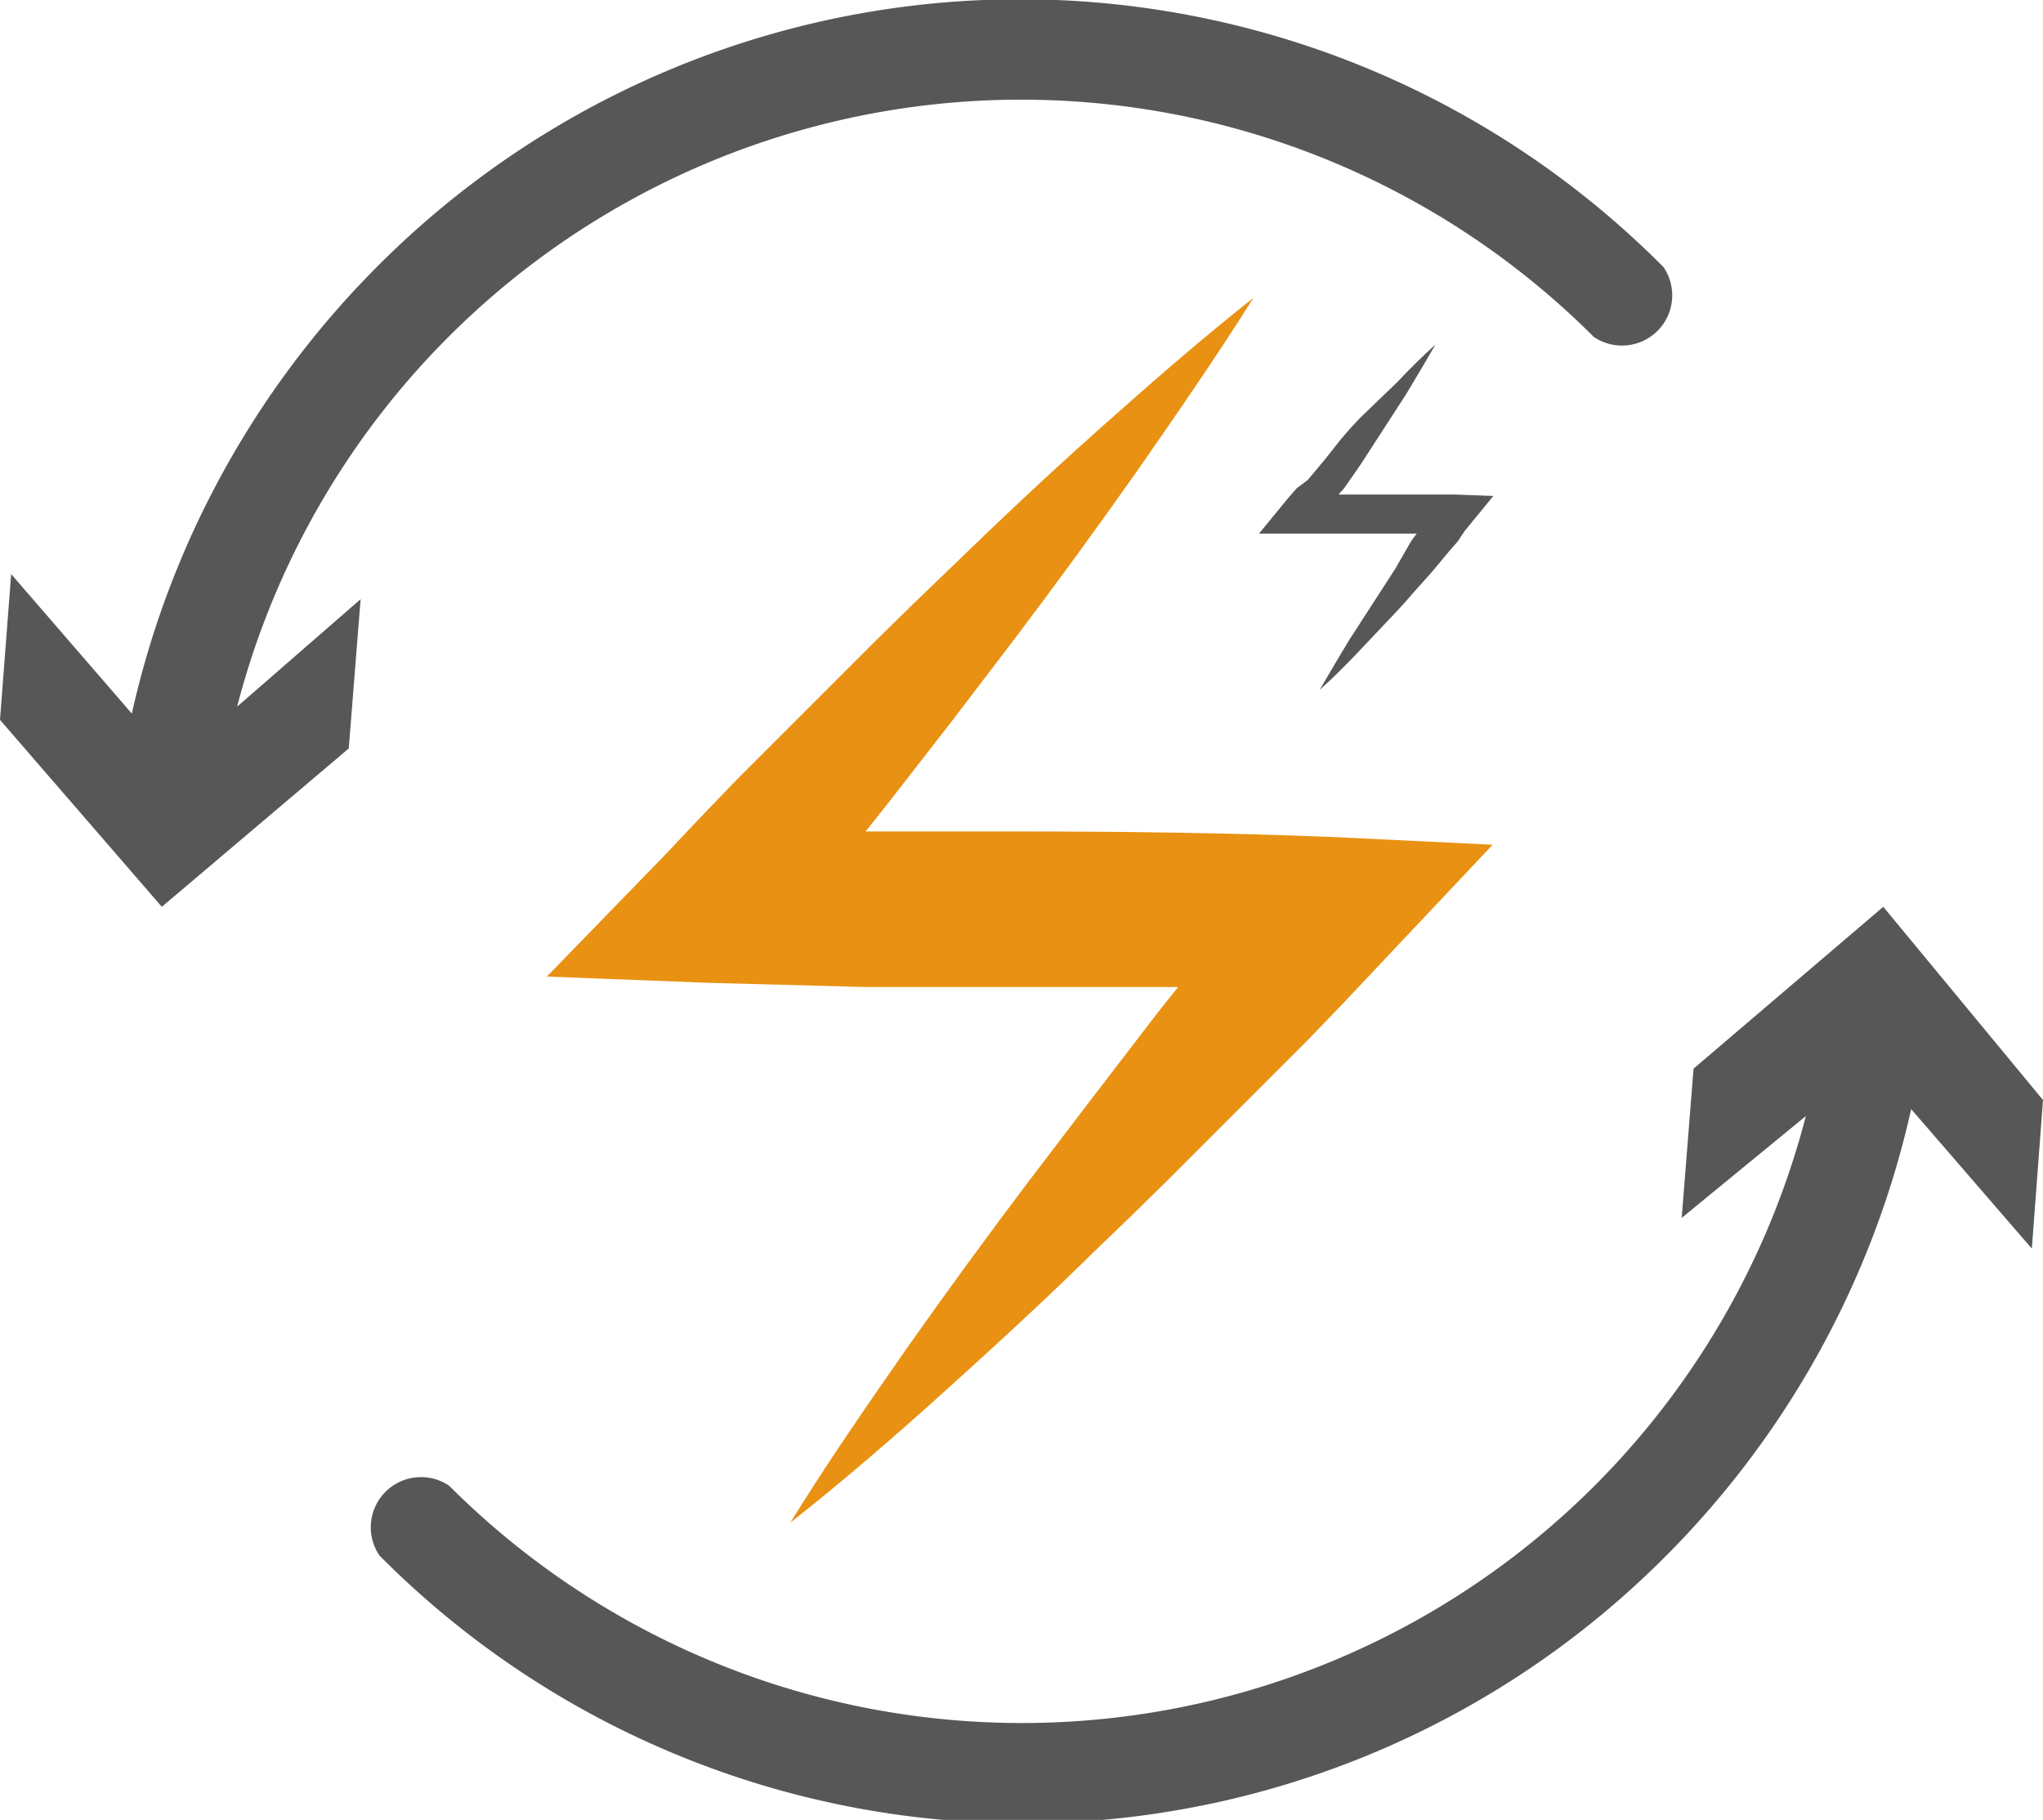 <?xml version="1.0" encoding="UTF-8"?> <svg xmlns="http://www.w3.org/2000/svg" viewBox="0 0 29.29 26.09"> <defs> <style>.cls-1{fill:#585757;}.cls-2{fill:#e89112;}</style> </defs> <title>放電</title> <g id="圖層_2" data-name="圖層 2"> <g id="圖層_1-2" data-name="圖層 1"> <path class="cls-1" d="M29.29,15.77,27,13l-2.72,2.32-.17,2.14L25.89,16a11.61,11.61,0,0,1-19.45,5.3.72.72,0,0,0-1,1,13,13,0,0,0,18.45,0,13.12,13.12,0,0,0,3.51-6.4l1.73,2Z"></path> <path class="cls-1" d="M3.4,10.13a11.61,11.61,0,0,1,19.45-5.3.72.72,0,0,0,1-1,13,13,0,0,0-18.45,0,13.12,13.12,0,0,0-3.51,6.4l-1.73-2L0,10.32,2.32,13,5,10.73l.17-2.14Z"></path> <path class="cls-2" d="M15.66,15.74l-.45.59-.45.59q-.9,1.19-1.76,2.41c-.57.82-1.14,1.64-1.67,2.5.76-.6,1.5-1.24,2.22-1.89s1.44-1.31,2.14-2l.53-.51.52-.51,1-1,1-1,.51-.53.5-.53,1.65-1.75L19.12,12c-1.49-.06-3-.08-4.47-.08l-2.24,0h0l.31-.39.91-1.17.45-.59.45-.59q.9-1.19,1.76-2.41c.57-.82,1.14-1.64,1.68-2.5-.76.6-1.49,1.24-2.22,1.89s-1.43,1.31-2.14,2l-.53.51-.52.51-1,1-1,1-.51.53-.5.53L7.84,14l2.33.09,2.24.06,2.24,0,2.24,0-.31.39Z"></path> <path class="cls-1" d="M20.87,7.09l-1.12,0h-.56L19.27,7l.23-.33.11-.17.11-.17.44-.68c.14-.23.28-.47.42-.71-.19.17-.37.35-.55.54L19.49,6l-.13.14-.13.15L19,6.58l-.25.3L18.59,7l-.13.15-.41.5.58,0,.56,0h1.12l-.08.11L20,8.16l-.11.17-.11.17-.44.68c-.14.23-.28.47-.42.71.19-.17.37-.35.55-.54L20,8.79l.13-.14.13-.15.26-.29.25-.3.13-.15L21,7.61l.41-.5Z"></path> </g> </g> </svg> 